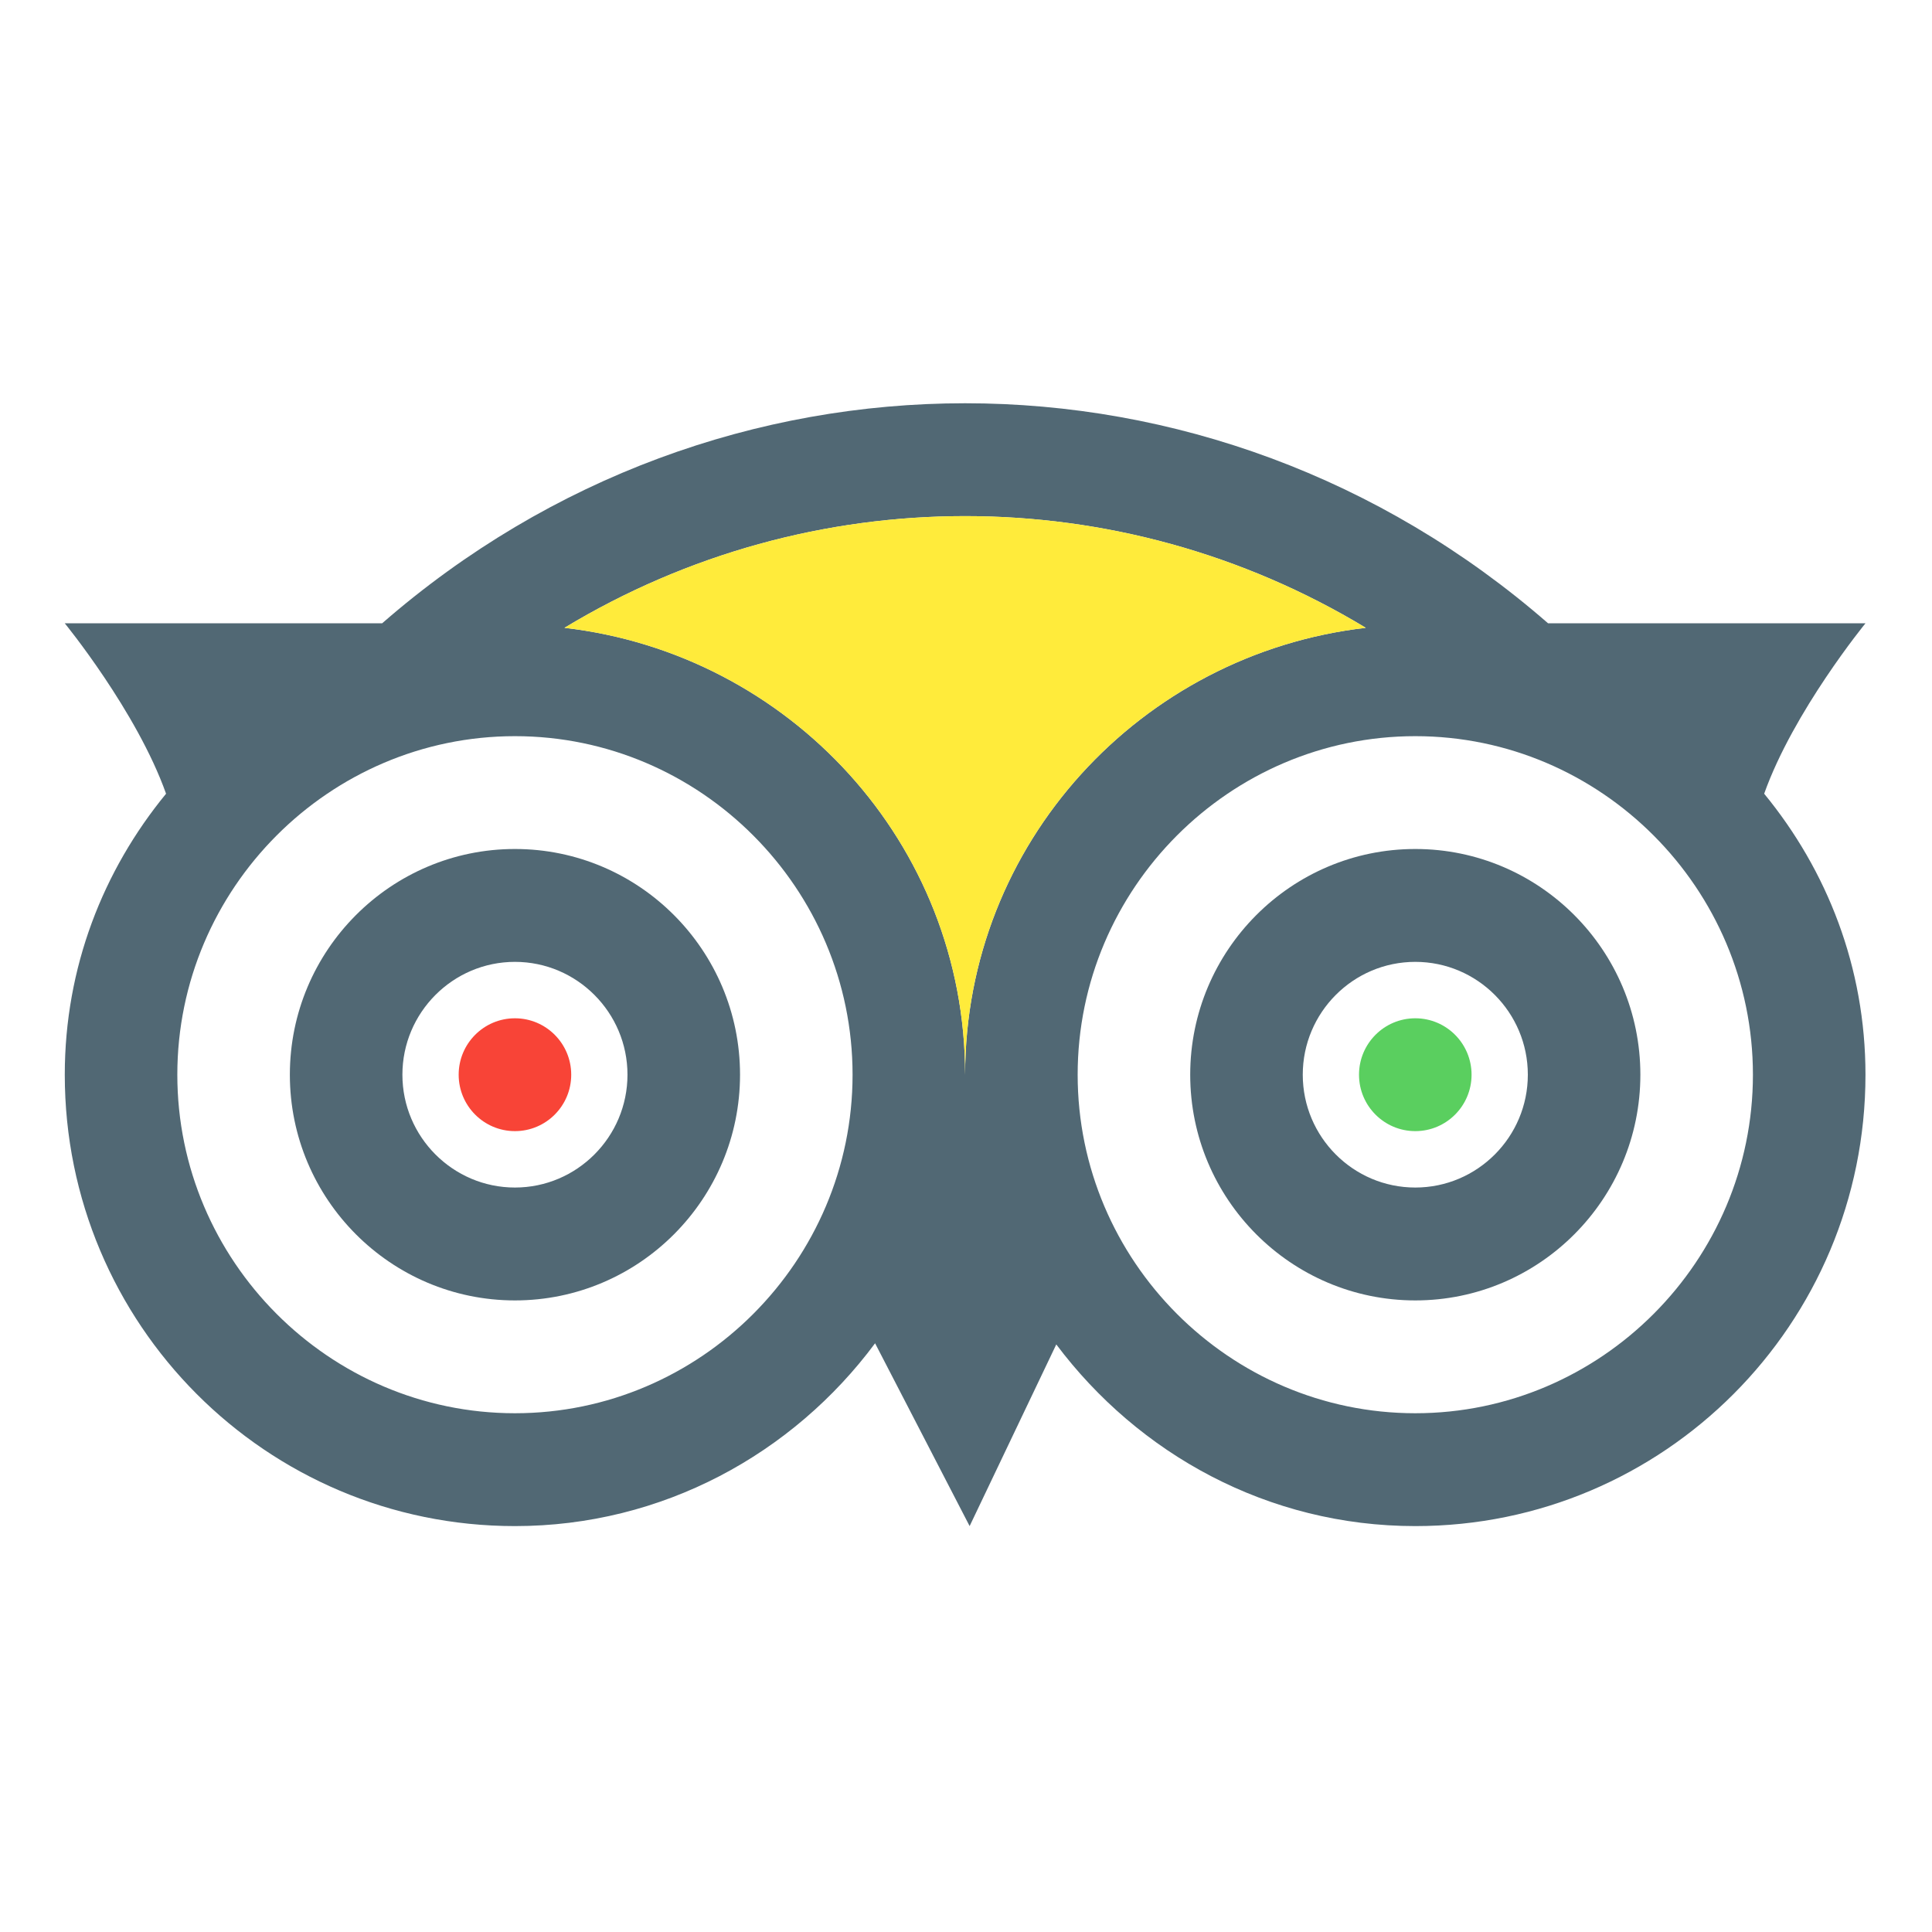 <?xml version="1.0" ?><!DOCTYPE svg  PUBLIC '-//W3C//DTD SVG 1.1//EN'  'http://www.w3.org/Graphics/SVG/1.1/DTD/svg11.dtd'><svg height="512px" style="enable-background:new 0 0 512 512;" version="1.1" viewBox="0 0 512 512" width="512px" xml:space="preserve" xmlns="http://www.w3.org/2000/svg" xmlns:xlink="http://www.w3.org/1999/xlink"><g id="_x31_8-tripadvisor_x2C__travel"><g><g><g><path d="M494.369,165.185H410.26c-89.178-77.756-219.811-77.756-308.99,0H17.167      c0,0,19.084,23.326,26.842,45.159c-16.702,20.341-26.842,46.054-26.842,74.466c0,66.088,53.387,119.621,119.298,119.621      c39.075,0,73.672-19.14,95.442-48.447l25.055,48.447l22.965-48.146c21.773,29.006,56.07,48.146,95.143,48.146      c65.914,0,119.301-53.533,119.301-119.621c0-28.412-10.143-54.125-26.846-74.466      C475.281,188.511,494.369,165.185,494.369,165.185L494.369,165.185z M136.464,374.523c-49.21,0-89.471-40.369-89.471-89.714      c0-49.347,40.261-89.718,89.471-89.718c49.213,0,89.475,40.371,89.475,89.718C225.939,334.154,185.678,374.523,136.464,374.523      L136.464,374.523z M255.766,284.81c0-61.308-46.527-111.546-106.177-118.43c65.316-39.474,147.037-39.474,212.359,0      C302.295,173.264,255.766,223.502,255.766,284.81L255.766,284.81z M375.068,374.523c-49.211,0-89.477-40.369-89.477-89.714      c0-49.347,40.266-89.718,89.477-89.718c49.213,0,89.475,40.371,89.475,89.718C464.543,334.154,424.281,374.523,375.068,374.523      L375.068,374.523z M375.068,374.523" style="fill:#516874;"/></g><path d="M361.947,166.38c-59.652,6.884-106.182,57.122-106.182,118.43     c0-61.308-46.527-111.546-106.177-118.43C214.904,126.906,296.625,126.906,361.947,166.38L361.947,166.38z M361.947,166.38" style="fill:#FFEB3B;"/><path d="M136.464,344.624c-32.894,0-59.649-26.83-59.649-59.814c0-32.99,26.756-59.818,59.649-59.818     c32.901,0,59.653,26.828,59.653,59.818C196.117,317.794,169.366,344.624,136.464,344.624L136.464,344.624z M136.464,254.904     c-16.435,0-29.822,13.429-29.822,29.905s13.388,29.901,29.822,29.901s29.825-13.425,29.825-29.901     S152.899,254.904,136.464,254.904L136.464,254.904z M136.464,254.904" style="fill:#516874;"/><path d="M375.068,344.624c-32.893,0-59.65-26.83-59.65-59.814c0-32.99,26.758-59.818,59.65-59.818     c32.896,0,59.646,26.828,59.646,59.818C434.715,317.794,407.965,344.624,375.068,344.624L375.068,344.624z M375.068,254.904     c-16.463,0-29.822,13.429-29.822,29.905s13.359,29.901,29.822,29.901c16.465,0,29.824-13.425,29.824-29.901     S391.533,254.904,375.068,254.904L375.068,254.904z M375.068,254.904" style="fill:#516874;"/><path d="M151.379,284.81c0,8.257-6.68,14.95-14.915,14.95c-8.231,0-14.911-6.693-14.911-14.95     c0-8.259,6.68-14.953,14.911-14.953C144.7,269.856,151.379,276.551,151.379,284.81L151.379,284.81z M151.379,284.81" style="fill:#F84437;"/><path d="M389.979,284.81c0,8.257-6.676,14.95-14.91,14.95c-8.236,0-14.916-6.693-14.916-14.95     c0-8.259,6.68-14.953,14.916-14.953C383.303,269.856,389.979,276.551,389.979,284.81L389.979,284.81z M389.979,284.81" style="fill:#5ACF5F;"/></g></g></g><g id="Layer_1"/></svg>